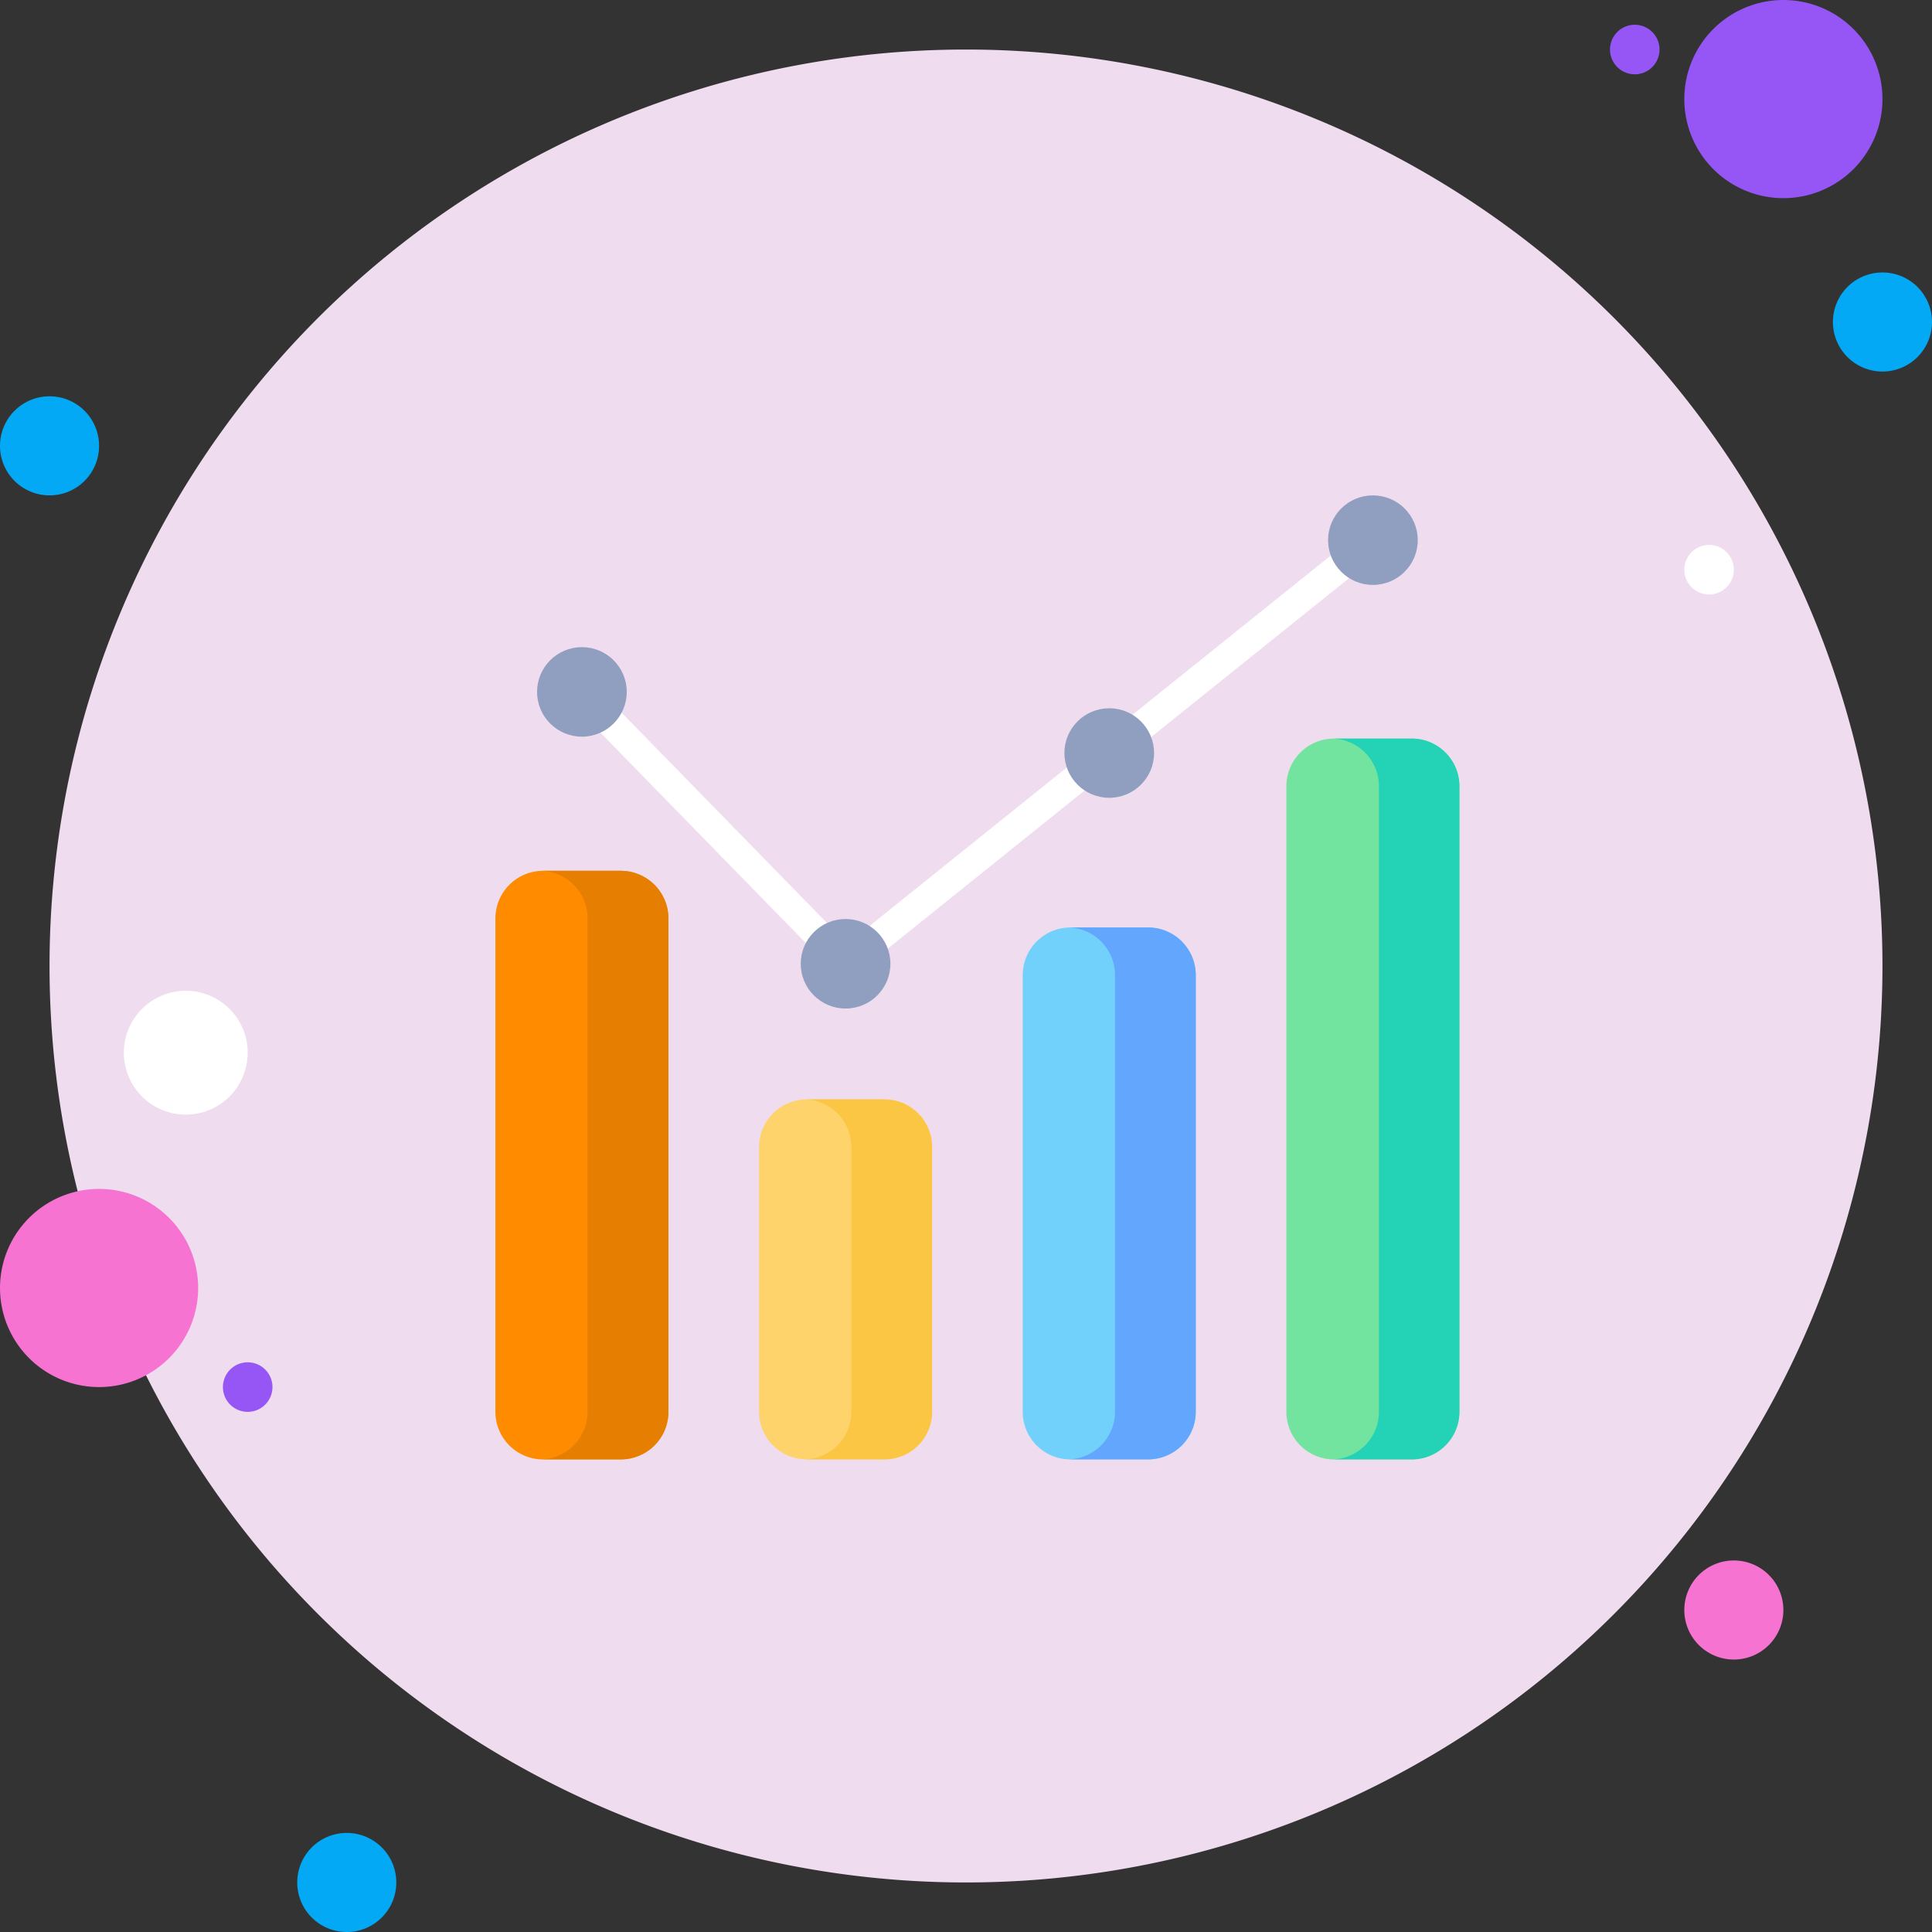 <svg xmlns="http://www.w3.org/2000/svg" width="78" height="78" viewBox="0 0 78 78">
  <rect x="0" y="0" width="78" height="78" fill="#333333" stroke="none"/>
  <g id="Group_17317" data-name="Group 17317" transform="translate(-475 -183)">
    <g id="Group_17295" data-name="Group 17295" transform="translate(-2878 563)">
      <g id="Group_17293" data-name="Group 17293" transform="translate(246)">
        <g id="Group_17289" data-name="Group 17289" transform="translate(0 128)">
          <g id="icons8-bookmark" transform="translate(3096 -519)">
            <path id="Path_1249" data-name="Path 1249" d="M13,27a2,2,0,1,0,2,2A2,2,0,0,0,13,27Z" fill="#03a9f5"/>
            <path id="Path_1250" data-name="Path 1250" d="M77,12a1,1,0,1,0,1,1A1,1,0,0,0,77,12Z" fill="#9556f5"/>
            <path id="Path_1251" data-name="Path 1251" d="M50,13A37,37,0,1,0,87,50,37,37,0,0,0,50,13Z" fill="#efdcee"/>
            <path id="Path_1252" data-name="Path 1252" d="M83,11a4,4,0,1,0,4,4A4,4,0,0,0,83,11Z" fill="#9556f5"/>
            <path id="Path_1253" data-name="Path 1253" d="M87,22a2,2,0,1,0,2,2A2,2,0,0,0,87,22Z" fill="#03a9f5"/>
            <path id="Path_1254" data-name="Path 1254" d="M81,74a2,2,0,1,0,2,2A2,2,0,0,0,81,74ZM15,59a4,4,0,1,0,4,4A4,4,0,0,0,15,59Z" fill="#f673d1"/>
            <path id="Path_1255" data-name="Path 1255" d="M25,85a2,2,0,1,0,2,2A2,2,0,0,0,25,85Z" fill="#03a9f5"/>
            <path id="Path_1256" data-name="Path 1256" d="M18.5,51A2.5,2.5,0,1,0,21,53.5,2.5,2.5,0,0,0,18.5,51Z" fill="#fff"/>
            <path id="Path_1257" data-name="Path 1257" d="M21,66a1,1,0,1,0,1,1A1,1,0,0,0,21,66Z" fill="#9556f5"/>
            <path id="Path_1258" data-name="Path 1258" d="M80,33a1,1,0,1,0,1,1A1,1,0,0,0,80,33Z" fill="#fff"/>
          </g>
        </g>
      </g>
    </g>
    <g id="results" transform="translate(495 203)">
      <path id="Path_1384" data-name="Path 1384" d="M5.061,217.31H1.925A1.925,1.925,0,0,1,0,215.385V195.471a1.925,1.925,0,0,1,1.925-1.925H5.061a1.925,1.925,0,0,1,1.925,1.925v19.914A1.925,1.925,0,0,1,5.061,217.31Z" transform="translate(0 -178.389)" fill="#ff8c00"/>
      <path id="Path_1385" data-name="Path 1385" d="M26.951,193.546H23.815l-.065,0a1.925,1.925,0,0,1,1.86,1.924v19.914a1.925,1.925,0,0,1-1.86,1.924l.065,0h3.136a1.925,1.925,0,0,0,1.925-1.925V195.471a1.925,1.925,0,0,0-1.925-1.925Z" transform="translate(-21.89 -178.389)" fill="#e67f01"/>
      <path id="Path_1386" data-name="Path 1386" d="M140.991,325.935h-3.136a1.925,1.925,0,0,1-1.925-1.925V313.325a1.925,1.925,0,0,1,1.925-1.925h3.136a1.925,1.925,0,0,1,1.925,1.925V324.01A1.925,1.925,0,0,1,140.991,325.935Z" transform="translate(-125.285 -287.014)" fill="#ffd36c"/>
      <path id="Path_1387" data-name="Path 1387" d="M162.913,311.4h-3.136l-.063,0a1.925,1.925,0,0,1,1.863,1.924v10.684a1.925,1.925,0,0,1-1.863,1.924l.063,0h3.136a1.925,1.925,0,0,0,1.925-1.925V313.325A1.925,1.925,0,0,0,162.913,311.4Z" transform="translate(-147.207 -287.014)" fill="#fcc645"/>
      <path id="Path_1388" data-name="Path 1388" d="M276.922,244.242h-3.136a1.925,1.925,0,0,1-1.925-1.925V224.691a1.925,1.925,0,0,1,1.925-1.925h3.136a1.925,1.925,0,0,1,1.925,1.925v17.625A1.925,1.925,0,0,1,276.922,244.242Z" transform="translate(-250.571 -205.321)" fill="#72d1fb"/>
      <path id="Path_1389" data-name="Path 1389" d="M298.877,222.766h-3.2a1.925,1.925,0,0,1,1.865,1.924v17.625a1.925,1.925,0,0,1-1.865,1.924h3.2a1.925,1.925,0,0,0,1.925-1.925V224.691A1.925,1.925,0,0,0,298.877,222.766Z" transform="translate(-272.526 -205.321)" fill="#62a6fd"/>
      <path id="Path_1390" data-name="Path 1390" d="M412.852,154.469h-3.136a1.925,1.925,0,0,1-1.925-1.925V127.29a1.925,1.925,0,0,1,1.925-1.925h3.136a1.925,1.925,0,0,1,1.925,1.925v25.253A1.925,1.925,0,0,1,412.852,154.469Z" transform="translate(-375.856 -115.547)" fill="#72e4a0"/>
      <path id="Path_1391" data-name="Path 1391" d="M434.839,125.365h-3.193a1.925,1.925,0,0,1,1.868,1.924v25.253a1.925,1.925,0,0,1-1.868,1.924h3.193a1.925,1.925,0,0,0,1.925-1.925V127.29A1.925,1.925,0,0,0,434.839,125.365Z" transform="translate(-397.843 -115.547)" fill="#24d3b5"/>
      <path id="Path_1392" data-name="Path 1392" d="M53.219,111.3a.586.586,0,0,1-.42-.177l-10.251-10.5a.587.587,0,1,1,.841-.821L53.64,110.3A.594.594,0,0,1,53.219,111.3Z" transform="translate(-39.062 -91.817)" fill="#fff"/>
      <path id="Path_1393" data-name="Path 1393" d="M183.685,46.445a.594.594,0,0,1-.368-1.045l8.4-6.748,10.711-8.6a.588.588,0,0,1,.736.916l-10.711,8.6-8.4,6.748a.585.585,0,0,1-.368.13Z" transform="translate(-168.766 -27.572)" fill="#fff"/>
      <g id="Group_17281" data-name="Group 17281" transform="translate(1.683 0)">
        <ellipse id="Ellipse_37" data-name="Ellipse 37" cx="1.81" cy="1.807" rx="1.81" ry="1.807" transform="translate(0 6.127)" fill="#909ec0"/>
        <ellipse id="Ellipse_38" data-name="Ellipse 38" cx="1.81" cy="1.807" rx="1.81" ry="1.807" transform="translate(10.645 17.103)" fill="#909ec0"/>
        <ellipse id="Ellipse_39" data-name="Ellipse 39" cx="1.81" cy="1.807" rx="1.81" ry="1.807" transform="translate(21.29 8.595)" fill="#909ec0"/>
        <ellipse id="Ellipse_40" data-name="Ellipse 40" cx="1.81" cy="1.807" rx="1.81" ry="1.807" transform="translate(31.935)" fill="#909ec0"/>
      </g>
    </g>
  </g>
</svg>
